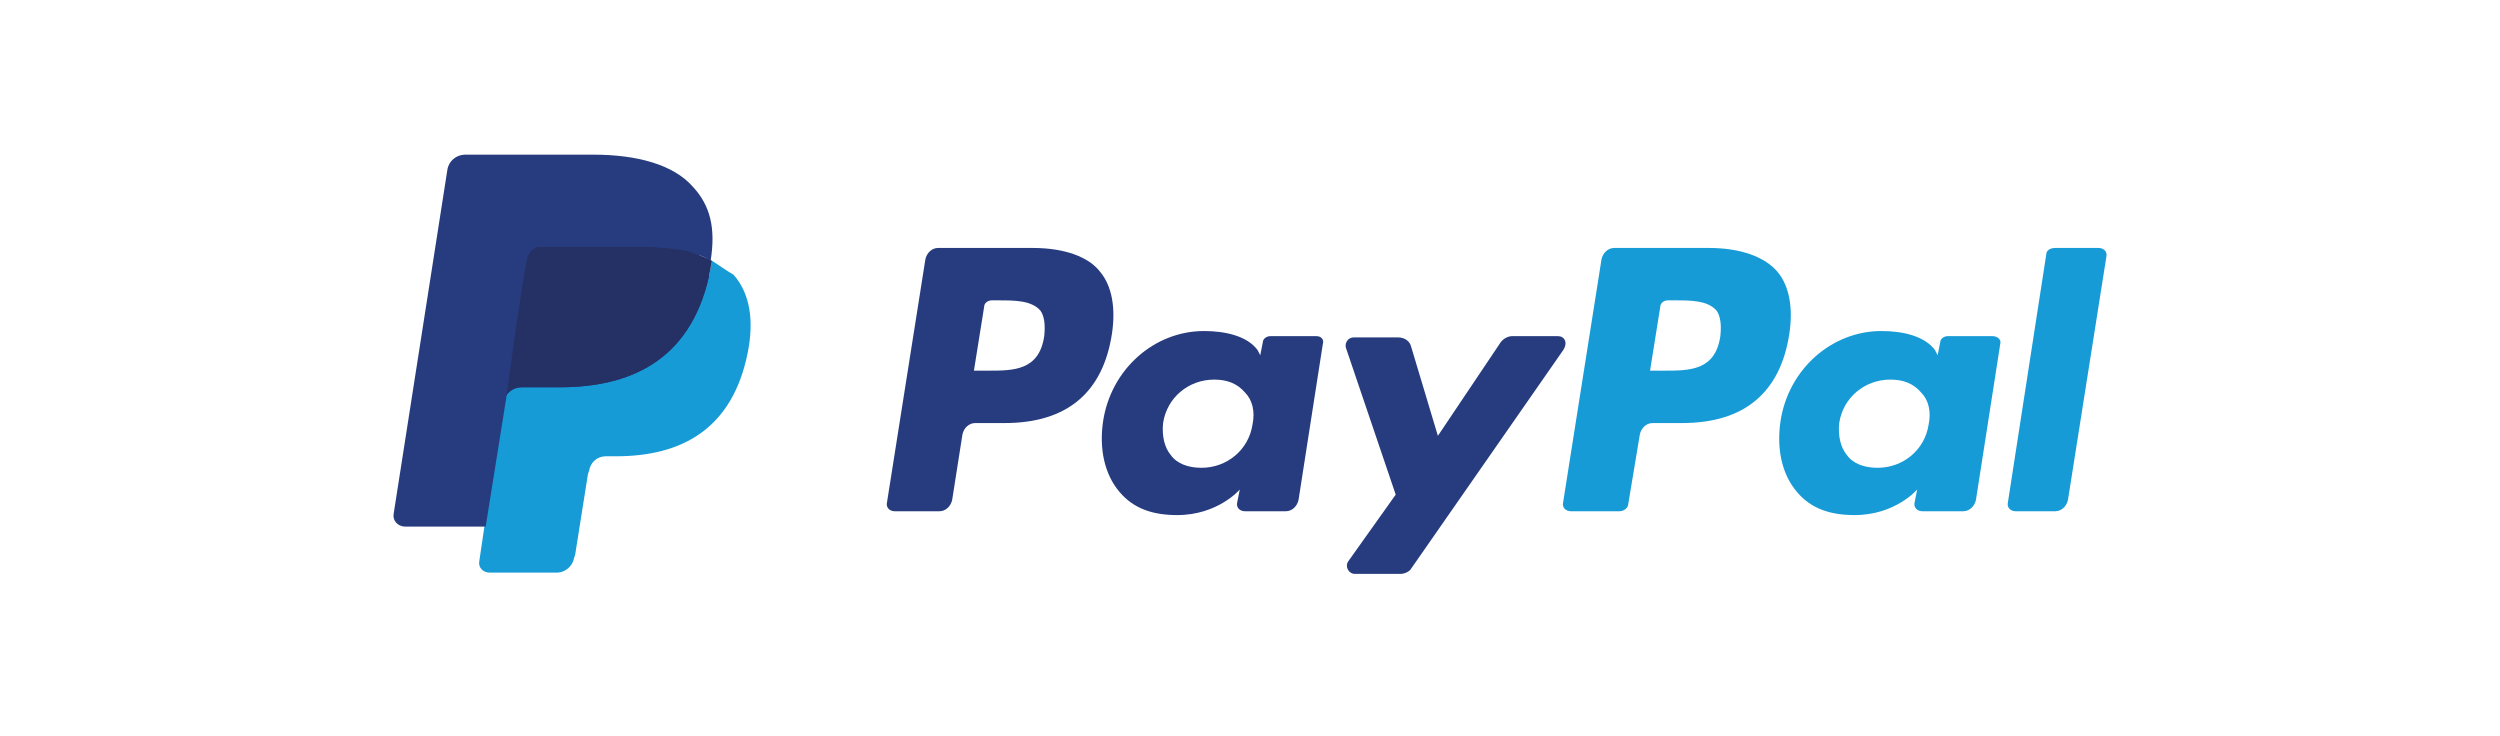 <?xml version="1.0" encoding="utf-8"?>
<!-- Generator: Adobe Illustrator 24.0.3, SVG Export Plug-In . SVG Version: 6.00 Build 0)  -->
<!DOCTYPE svg PUBLIC "-//W3C//DTD SVG 1.1//EN" "http://www.w3.org/Graphics/SVG/1.1/DTD/svg11.dtd">
<svg version="1.1" id="Ebene_1" xmlns:x="http://ns.adobe.com/Extensibility/1.0/" xmlns:i="http://ns.adobe.com/AdobeIllustrator/10.0/" xmlns:graph="http://ns.adobe.com/Graphs/1.0/"
	 xmlns="http://www.w3.org/2000/svg" xmlns:xlink="http://www.w3.org/1999/xlink" x="0px" y="0px" viewBox="0 0 195.6 57.6"
	 style="enable-background:new 0 0 195.6 57.6;" xml:space="preserve">
<style type="text/css">
	.st0{fill:#263C7F;}
	.st1{fill:#179BD7;}
	.st2{fill:#253064;}
</style>
<g>
	<path class="st0" d="M80.8,19.4h-7.4c-0.5,0-0.9,0.4-1,0.9l-3,19C69.3,39.7,69.6,40,70,40h3.5c0.5,0,0.9-0.4,1-0.9l0.8-5.1
		c0.1-0.5,0.5-0.9,1-0.9h2.3c4.9,0,7.7-2.4,8.4-7c0.3-2,0-3.7-0.9-4.8C85.2,20.1,83.3,19.4,80.8,19.4z M81.7,26.3
		C81.3,29,79.3,29,77.3,29h-1.1l0.8-5c0-0.3,0.3-0.5,0.6-0.5h0.5c1.3,0,2.6,0,3.3,0.8C81.7,24.7,81.8,25.4,81.7,26.3z"/>
	<path class="st0" d="M103,26.3h-3.6c-0.3,0-0.6,0.2-0.6,0.5l-0.2,1l-0.2-0.4c-0.8-1.1-2.5-1.5-4.2-1.5c-3.9,0-7.3,3-7.9,7.1
		c-0.3,2.1,0.1,4.1,1.3,5.5c1.1,1.3,2.6,1.8,4.5,1.8c3.2,0,4.9-2,4.9-2l-0.2,1C96.7,39.7,97,40,97.4,40h3.2c0.5,0,0.9-0.4,1-0.9
		l1.9-12.2C103.6,26.6,103.4,26.3,103,26.3z M98,33.2c-0.3,2-2,3.4-4,3.4c-1,0-1.9-0.3-2.4-1c-0.5-0.6-0.7-1.5-0.6-2.5
		c0.3-2,2-3.4,4-3.4c1,0,1.8,0.3,2.4,1C98,31.3,98.2,32.2,98,33.2z"/>
	<path class="st0" d="M121.9,26.3h-3.6c-0.3,0-0.7,0.2-0.9,0.5l-4.9,7.3l-2.1-7c-0.1-0.4-0.5-0.7-1-0.7h-3.5c-0.4,0-0.7,0.4-0.6,0.8
		l3.9,11.5l-3.7,5.2c-0.3,0.4,0,1,0.5,1h3.6c0.3,0,0.7-0.2,0.8-0.4l11.9-17.1C122.7,26.8,122.4,26.3,121.9,26.3z"/>
	<path class="st1" d="M133.7,19.4h-7.4c-0.5,0-0.9,0.4-1,0.9l-3,19c-0.1,0.4,0.2,0.7,0.6,0.7h3.8c0.4,0,0.7-0.3,0.7-0.6l0.9-5.4
		c0.1-0.5,0.5-0.9,1-0.9h2.3c4.9,0,7.7-2.4,8.4-7c0.3-2,0-3.7-0.9-4.8C138.1,20.1,136.2,19.4,133.7,19.4z M134.6,26.3
		c-0.4,2.7-2.4,2.7-4.4,2.7h-1.1l0.8-5c0-0.3,0.3-0.5,0.6-0.5h0.5c1.3,0,2.6,0,3.3,0.8C134.6,24.7,134.7,25.4,134.6,26.3z"/>
	<path class="st1" d="M155.9,26.3h-3.5c-0.3,0-0.6,0.2-0.6,0.5l-0.2,1l-0.2-0.4c-0.8-1.1-2.5-1.5-4.2-1.5c-3.9,0-7.3,3-7.9,7.1
		c-0.3,2.1,0.1,4.1,1.3,5.5c1.1,1.3,2.6,1.8,4.5,1.8c3.2,0,4.9-2,4.9-2l-0.2,1c-0.1,0.4,0.2,0.7,0.6,0.7h3.2c0.5,0,0.9-0.4,1-0.9
		l1.9-12.2C156.6,26.6,156.3,26.3,155.9,26.3z M150.9,33.2c-0.3,2-2,3.4-4,3.4c-1,0-1.9-0.3-2.4-1c-0.5-0.6-0.7-1.5-0.6-2.5
		c0.3-2,2-3.4,4-3.4c1,0,1.8,0.3,2.4,1C150.9,31.3,151.1,32.2,150.9,33.2z"/>
	<path class="st1" d="M160.1,19.9l-3,19.4c-0.1,0.4,0.2,0.7,0.6,0.7h3.1c0.5,0,0.9-0.4,1-0.9l3-19c0.1-0.4-0.2-0.7-0.6-0.7h-3.4
		C160.4,19.4,160.1,19.6,160.1,19.9z"/>
	<path class="st0" d="M38.6,43.7l0.6-3.6h-1.3h-6l4.2-26.6c0-0.1,0.1-0.2,0.1-0.2c0.1-0.1,0.1-0.1,0.2-0.1h10.2
		c3.4,0,5.7,0.7,6.9,2.1c0.6,0.7,0.9,1.3,1.1,2.1c0.2,0.8,0.2,1.7,0,2.9v0.1v0.7l0.6,0.3c0.5,0.3,0.9,0.5,1.2,0.9
		c0.5,0.6,0.8,1.3,0.9,2.1c0.1,0.9,0.1,1.9-0.1,3c-0.3,1.3-0.7,2.5-1.2,3.5c-0.5,0.9-1.2,1.6-2,2.2c-0.8,0.5-1.7,0.9-2.7,1.2
		s-2.1,0.4-3.3,0.4h-0.8c-0.6,0-1.1,0.2-1.5,0.6c-0.4,0.4-0.7,0.9-0.8,1.4L44.8,37l-1,6.4v0.2c0,0.1,0,0.1-0.1,0.1h-0.1
		C43.5,43.7,38.6,43.7,38.6,43.7z"/>
	<path class="st1" d="M55.7,20.4L55.7,20.4L55.7,20.4c0,0.2-0.1,0.4-0.1,0.6c-1.3,6.9-5.9,9.3-11.8,9.3h-3c-0.7,0-1.3,0.5-1.4,1.2
		l0,0l0,0l-1.5,9.7l-0.4,2.7c-0.1,0.5,0.3,0.9,0.8,0.9h5.3c0.6,0,1.2-0.5,1.3-1.1l0.1-0.3l1-6.3l0.1-0.3c0.1-0.6,0.6-1.1,1.3-1.1
		h0.8c5.1,0,9.1-2.1,10.3-8.1c0.5-2.5,0.2-4.6-1.1-6.1C56.7,21.1,56.2,20.7,55.7,20.4z"/>
	<path class="st2" d="M54.3,19.8c-0.2-0.1-0.4-0.1-0.6-0.2c-0.2,0-0.4-0.1-0.7-0.1c-0.8-0.1-1.7-0.2-2.6-0.2h-8
		c-0.2,0-0.4,0-0.5,0.1c-0.4,0.2-0.6,0.5-0.7,1l-1.8,10.8v0.3c0.1-0.7,0.7-1.2,1.4-1.2h3c5.9,0,10.5-2.4,11.8-9.3
		c0-0.2,0.1-0.4,0.1-0.6c-0.3-0.2-0.7-0.3-1.1-0.5C54.5,19.9,54.4,19.9,54.3,19.8z"/>
	<path class="st0" d="M41.1,20.4c0.1-0.4,0.3-0.8,0.7-1c0.2-0.1,0.4-0.1,0.5-0.1h8c0.9,0,1.8,0.1,2.6,0.2c0.2,0,0.5,0.1,0.7,0.1
		s0.4,0.1,0.6,0.2c0.1,0,0.2,0.1,0.3,0.1c0.4,0.1,0.8,0.3,1.1,0.5c0.4-2.5,0-4.3-1.4-5.8c-1.5-1.7-4.3-2.5-7.8-2.5h-10
		c-0.7,0-1.3,0.5-1.4,1.2l-4.2,26.9c-0.1,0.5,0.3,1,0.9,1H38l1.6-10L41.1,20.4z"/>
</g>
</svg>
